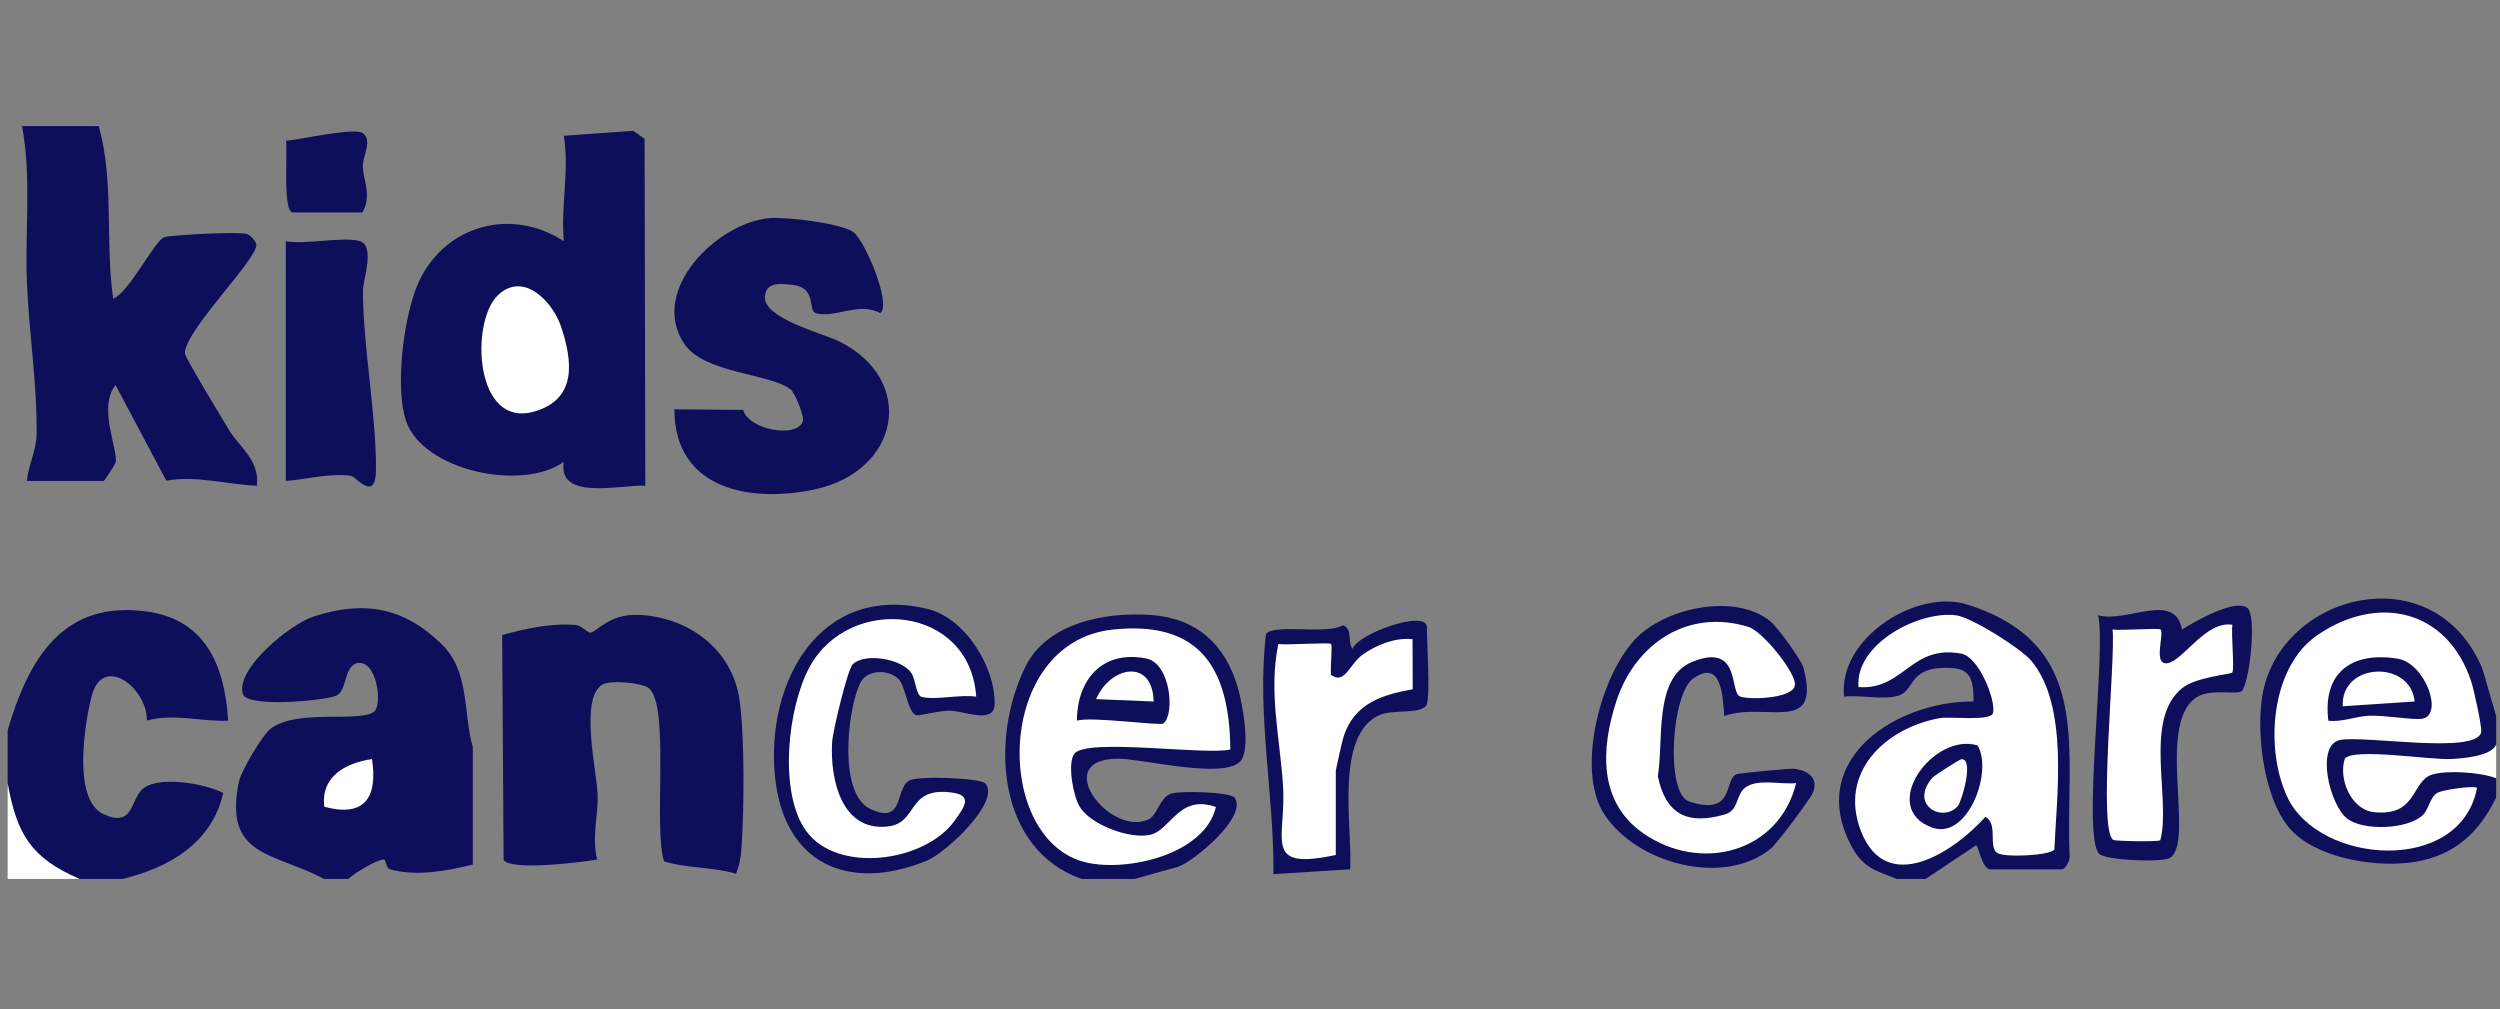 <svg width="218" height="88" fill="none" xmlns="http://www.w3.org/2000/svg"><rect width="100%" height="100%" fill="#808080" stroke="none"/><g clip-path="url(#a)"><path d="M2.758 11c1.655.355 3.361.364 5.017 0h.836c1.367 4.892.54 10.047 1.259 15.052 1.367-.527 3.633-5.088 4.453-5.369.58-.196 6.731-.514 7.245-.271.289.138.724.585.778.89.218 1.192-6.313 7.597-6.217 9.52.02.394 3.278 5.72 3.834 6.661.882 1.485 2.68 2.593 2.442 4.871-2.639-.104-5.294-.92-7.903-.439l-4.427-8.341c-1.547 1.977.2 5.481.012 6.752-.012.096-.962 1.614-1.058 1.614H2.34c.122-1.27.833-2.75.85-3.993.062-4.457-.666-8.897-.845-13.363-.18-4.465.418-9.131-.423-13.584h.837zM28.262 76.644c-4.444-2.359-8.784-1.894-7.43-8.476.189-.915 2.079-4.16 2.84-4.687 2.42-1.676 7.597-.451 8.947-1.421.757-.548.26-4.758-1.597-4.202-1.083.46-.744 2.475-1.781 2.835-1.259.434-7.71 1.024-8.066-.184-.652-2.216 4.182-6.105 6.155-6.744 4.424-1.439 7.886-.807 11.176 2.4 2.484 2.42 1.857 5.953 2.722 8.985v10.243c-2.262.552-4.95 1.054-7.233.406-.364-.104-.301-.836-.519-.845-.593-.02-2.567 1.18-3.119 1.698h-2.09l-.005-.008zM.667 63.682c1.835-6.23 4.825-11.414 12.226-10.344 5.126.744 6.706 4.838 7.007 9.508-2.446.096-4.687-.66-7.091-.017.042-2.843-3.872-5.874-4.83-2.082-.601 2.387-1.68 8.994 1.054 10.248 2.55 1.17 2.334-1.096 3.316-2.112 1.267-1.308 5.502-.576 7.12.264-1.003 4.36-4.682 6.497-8.767 7.497H6.939C1.888 76.317.767 72.726.667 68.28v-4.599zM217.667 62.428v2.508l-.464 1.447c-.908-.18-.753.314.464 1.48v1.673c-1.476 3.052-3.634 5.05-7.05 5.615-3.19.527-8.057-.2-10.523-2.467-2.664-2.446-3.387-8.647-2.818-12.037 1.513-8.977 15.056-12.39 19.212-2.267l1.175 4.052.004-.004zM94.324 76.644c-7.413-2.605-7.994-12.26-4.912-18.502 1.902-3.86 7.04-4.808 10.996-4.511 3.938.297 6.401 2.517 7.518 6.28.413 1.4 1.183 5.514.213 6.497-1.543 1.56-8.563-.267-10.675-.25-5.983.041-.59 6.923 2.722 5.272.749-.373.958-1.928 1.957-2.233.807-.247 5.16-.159 5.527.38 1.121 1.631-3.512 5.524-4.983 6.021l-3.76 1.05h-4.599l-.004-.004zM165.404 76.644c-2.099-.82-3.078-1.037-4.127-3.19-3.621-7.41 4.252-12.347 10.821-12.285-.005-2.258-.385-3.023-2.706-2.93-3.002.12-2.446 2.01-3.867 2.428-1.326.393-3.295-.092-4.721.084-.543-5.105 6.331-9.44 10.758-8.032 11.189 3.558 8.48 12.727 8.915 22.03.008.343-.414 1.058-.649 1.058h-6.271c-.732 0-1.054-2.182-1.255-2.09l-4.39 2.927h-2.508z" fill="#0F0E5B"/><path d="M217.667 67.863c-1.338-.522-4.248-.715-5.557-.33-1.86.543-1.288 3.7-5.118 3.286-1.977-.217-3.098-2.901-2.525-4.653.698-.983 7.434.113 9.224.02 1.028-.05 3.508-.22 3.976-1.25v2.927zM6.939 76.644H.667V68.28c.807 4.466 2.024 6.527 6.272 8.362z" fill="#fff"/><path d="M7.775 11c-1.116.698-3.817.71-5.017 0h5.017zM56.276 42.354c-2.145-.104-7.685 1.35-7.112-2.086-3.663 2.63-12.31.757-13.765-3.583-.986-2.944-.18-9.366 1.15-12.172 2.337-4.933 8.09-6.439 12.615-3.478-.276-3.082.497-6.201 0-9.195l6.066-.434.979.706.063 30.246.004-.004zM64.182 76.188c-2.124-.619-4.39-.464-6.276-1.083-.953-2.868.527-13.51-1.312-15.086-.569-.489-3.375-.744-4.085-.313-1.982 1.217-.46 7.56-.393 9.637.054 1.648-.531 3.696-.038 5.607-1.426.251-7.497 1-8.162.046l-.125-19.622c2.02-.552 4.315-1.07 6.41-.874.526.05 1.016.673 1.27.673.482.005 1.636-1.668 4.186-1.559 4.39.188 8.19 2.994 8.83 7.409.456 3.16.406 9.642.172 12.915-.054.782-.172 1.522-.477 2.246v.004zM76.759 27.31c-1.802-1.024-3.922.44-5.578.017-.823-.209.176-2.278-2.19-2.5-.983-.092-2.179-.25-2.292 1.02-.171 1.923 5.088 3.22 6.531 3.947 6.702 3.387 5.256 11.298-2.208 12.886-5.67 1.205-12.217-.041-12.217-6.99l6.004.054c.448 1.756 4.834 2.538 5.21.92.092-.39-.669-2.371-1.075-2.701-1.71-1.393-7.55-1.38-9.282-3.99-3.098-4.665 2.869-10.527 7.4-10.95 1.422-.133 6.264.431 7.351 1.217 1.004.724 3.362 6.31 2.346 7.062v.009zM31.398 21.035c1.334.414.247 3.42.25 4.344.026 5.042 1.159 10.678 1.138 15.533-.013 2.985-1.748.635-2.195.577-1.882-.243-3.822.305-5.67.451V21.035c1.681.317 5.072-.44 6.481 0h-.004zM78.331 59.192c-.903-.853-2.768-.832-3.345.414-1.112 2.404-1.906 9.679.954 10.962 2.947 1.326 2.07-1.735 3.332-2.5.74-.451 6.255-.226 6.652.251 1.346 1.61-3.474 6.067-5.105 6.732-6.886 2.81-12.518.225-13.246-7.401-.786-8.224 3.939-16.804 13.3-14.554 3.324.798 5.983 5.167 5.85 8.383-.067 1.651-2.643.526-3.885.493-.865-.025-2.659.46-2.905.397-.803-.205-.962-2.58-1.598-3.182l-.004.005zM154.403 54.2c.564.468 2.663 3.298 2.859 4.034 1.564 5.9-3.29 2.931-6.907 4.198-.138-1.777-.23-4.942-2.671-3.299-1.953 1.313-2.48 10.064-.398 10.754 4.069 1.346 2.998-1.995 4.169-2.383.234-.08 4.566-.502 4.921-.469 1.213.11 2.233.766 1.714 2.07-.238.594-3.186 4.503-3.683 4.904-4.123 3.345-11.695 1.305-14.513-3.002-2.538-3.871-.293-12.384 2.919-15.49 2.655-2.568 8.579-3.805 11.59-1.318zM195.452 60.287c-.405.28-2.437-.18-3.612.36-4.026 1.856-.401 12.606-2.584 14.14-.644.456-5.632.234-6.201-.33-1.538-1.522.628-17.732-.1-20.81 2.463.72 6.707-2.149 7.317 1.255 1.079-.694 4.587-2.697 5.674-1.911.915.66.171 6.836-.498 7.296h.004zM124.428 61.383c-.293.949-2.889.451-4.072.944-4.06 1.69-2.384 10.077-2.622 13.476l-6.69.422c.063-6.99-1.476-13.94-.652-20.934.652-.933 5.298.075 6.686-.761.915.238.397 1.513.865 2.04.494-1.338 6.481-3.458 6.481-1.881 0 1.446.297 5.728 0 6.69l.004.004zM31.607 18.526h-6.063c-.924 0-.435-5.398-.606-6.25 1.154-.08 5.937-1.184 6.681-.674.908.619 0 1.99.021 2.91.034 1.284.807 2.484-.033 4.018v-.004z" fill="#0F0E5B"/><path d="M32.44 66.19c.514 3.417-.69 5.093-4.16 4.16-.327-2.637 1.847-3.816 4.16-4.16zM211.266 71.079c.535-.494.619-1.59 1.292-1.953.506-.276 3.211-.64 3.437-.422-1.439 7.605-13.731 6.69-16.52.84-1.998-4.194-1.509-11.33 2.584-14.149 5.252-3.612 11.318-2.287 13.421 3.997.239.715.975 4.056.874 4.474-.468 1.932-10.08.251-12.275.656-2.204.406-.941 5.741.635 6.891 1.451 1.058 5.222.907 6.552-.33v-.004zM107.285 65.354c-2.157.523-12.627-1.037-13.617.39-.598.86-.093 3.641.476 4.594.94 1.572 4.34 2.848 6.142 2.459 1.802-.389 2.496-3.575 5.741-2.425-.966 4.135-7.706 5.678-11.314 4.833-8.128-1.894-8.045-19.204 2.325-20.307 7.601-.808 10.18 3.37 10.247 10.452v.004zM179.142 74.076c-.334.531-4.386.724-4.988.297-.799-.564.1-2.5-1.016-3.157-2.789 3.12-8.655 6.95-10.867 1.242-1.965-5.072 2.095-8.972 6.874-9.838.916-.167 4.486.31 4.654-.456.242-1.133-1.238-4.875-2.764-5.163-4.42-.832-5.005 3.194-8.973 2.914-.326-3.767 5.302-6.703 8.534-6.255 1.342.184 5.623 2.877 6.522 3.947 3.287 3.922 2.229 11.699 2.024 16.46v.01zM43.419 25.742c2.233-2.123 4.796.557 5.536 2.823.99 3.031 1.317 6.217-2.304 7.304-5.302 1.593-5.653-7.827-3.232-10.127zM85.126 60.751c-1.368-.217-3.533.314-4.742.025-.51-.121-.54-1.538-.915-2.095-.845-1.245-4.069-1.785-5.114-.752-.452.447-1.735 5.828-1.794 6.786-.192 3.232.816 7.806 4.846 7.354 2.676-.296 1.63-3.395 5.436-2.98 1.994.217 1.354 1.162.376 2.508-2.6 3.583-10.202 4.624-12.928.857-2.42-3.345-1.61-10.791.314-14.308 3.462-6.338 13.969-5.406 14.52 2.601v.004zM151.664 60.697c-.815-.523.059-4.696-4.131-2.969-3.374 1.388-2.442 6.995-2.973 9.947.69 3.29 2.509 4.298 5.833 3.35 1.271-.365.945-1.728 1.81-2.36 1.087-.794 3.103-.23 4.42-.38-1.501 6.097-8.362 7.853-13.35 4.361-3.893-2.722-3.68-7.338-2.334-11.481 1.623-4.988 6.189-8.145 11.528-6.498 1.229.381 4.131 3.96 4.051 5.047-.092 1.263-4.306 1.338-4.854.983zM194.667 54.484c-.13.731.201 3.938-.017 4.16-.159.163-3.115.393-4.315 1.325-3.487 2.714-.995 9.692-1.957 13.3-.146.143-3.901.092-4.101-.033-1.363-.853.226-15.842-.063-18.343.707.117 4.026-.159 4.185 0 .36.36-.715 3.182.632 2.935 1.363-.246 3.336-3.729 5.636-3.349v.005zM116.484 74.553c-6.481 1.388-4.298-1.363-4.603-6.058-.268-4.119-1.275-8.229-.41-12.335.748.109 4.436-.167 4.599-.004.126.126-.079 2.112-.008 2.693 1.225.882 1.585-.933 2.793-1.786 1.208-.852 2.86-1.496 4.319-1.325l.013 4.365c-2.701.49-5.047 1.233-6.009 4.068-.113.339-.698 2.91-.698 3.065v7.317h.004z" fill="#fff"/><path d="M203.033 62.846c-.527-4.194 2.036-6.054 6.038-5.41 2.429.393 4.039 4.946 2.132 5.239-.819.125-3.311-.327-4.633-.264-1.191.054-2.32.577-3.537.435zM93.906 62.846c.02-3.617 2.245-6.184 6.054-5.423 2.132.422 2.505 4.917 1.484 5.665-.305.222-6.405-.64-7.538-.242zM172.448 65c1.367 2.299-.882 8.311-3.997 7.157-4.67-1.73.121-8.324 3.997-7.158z" fill="#0F0E5B"/><path d="M210.559 61.17l-6.268.417c-.2-3.817 5.887-4.097 6.268-.418zM100.596 61.17l-5.014-.206c1.221-2.868 4.926-3.608 5.014.205zM170.738 70.267c-1.284 1.522-4.298-.033-2.237-2.446.167-.196 2.396-1.622 2.546-1.622 1.125-.017-.012 3.717-.309 4.068z" fill="#fff"/></g><defs><clipPath id="a"><path fill="#fff" transform="translate(.667 11)" d="M0 0H217V65.644H0z"/></clipPath></defs></svg>